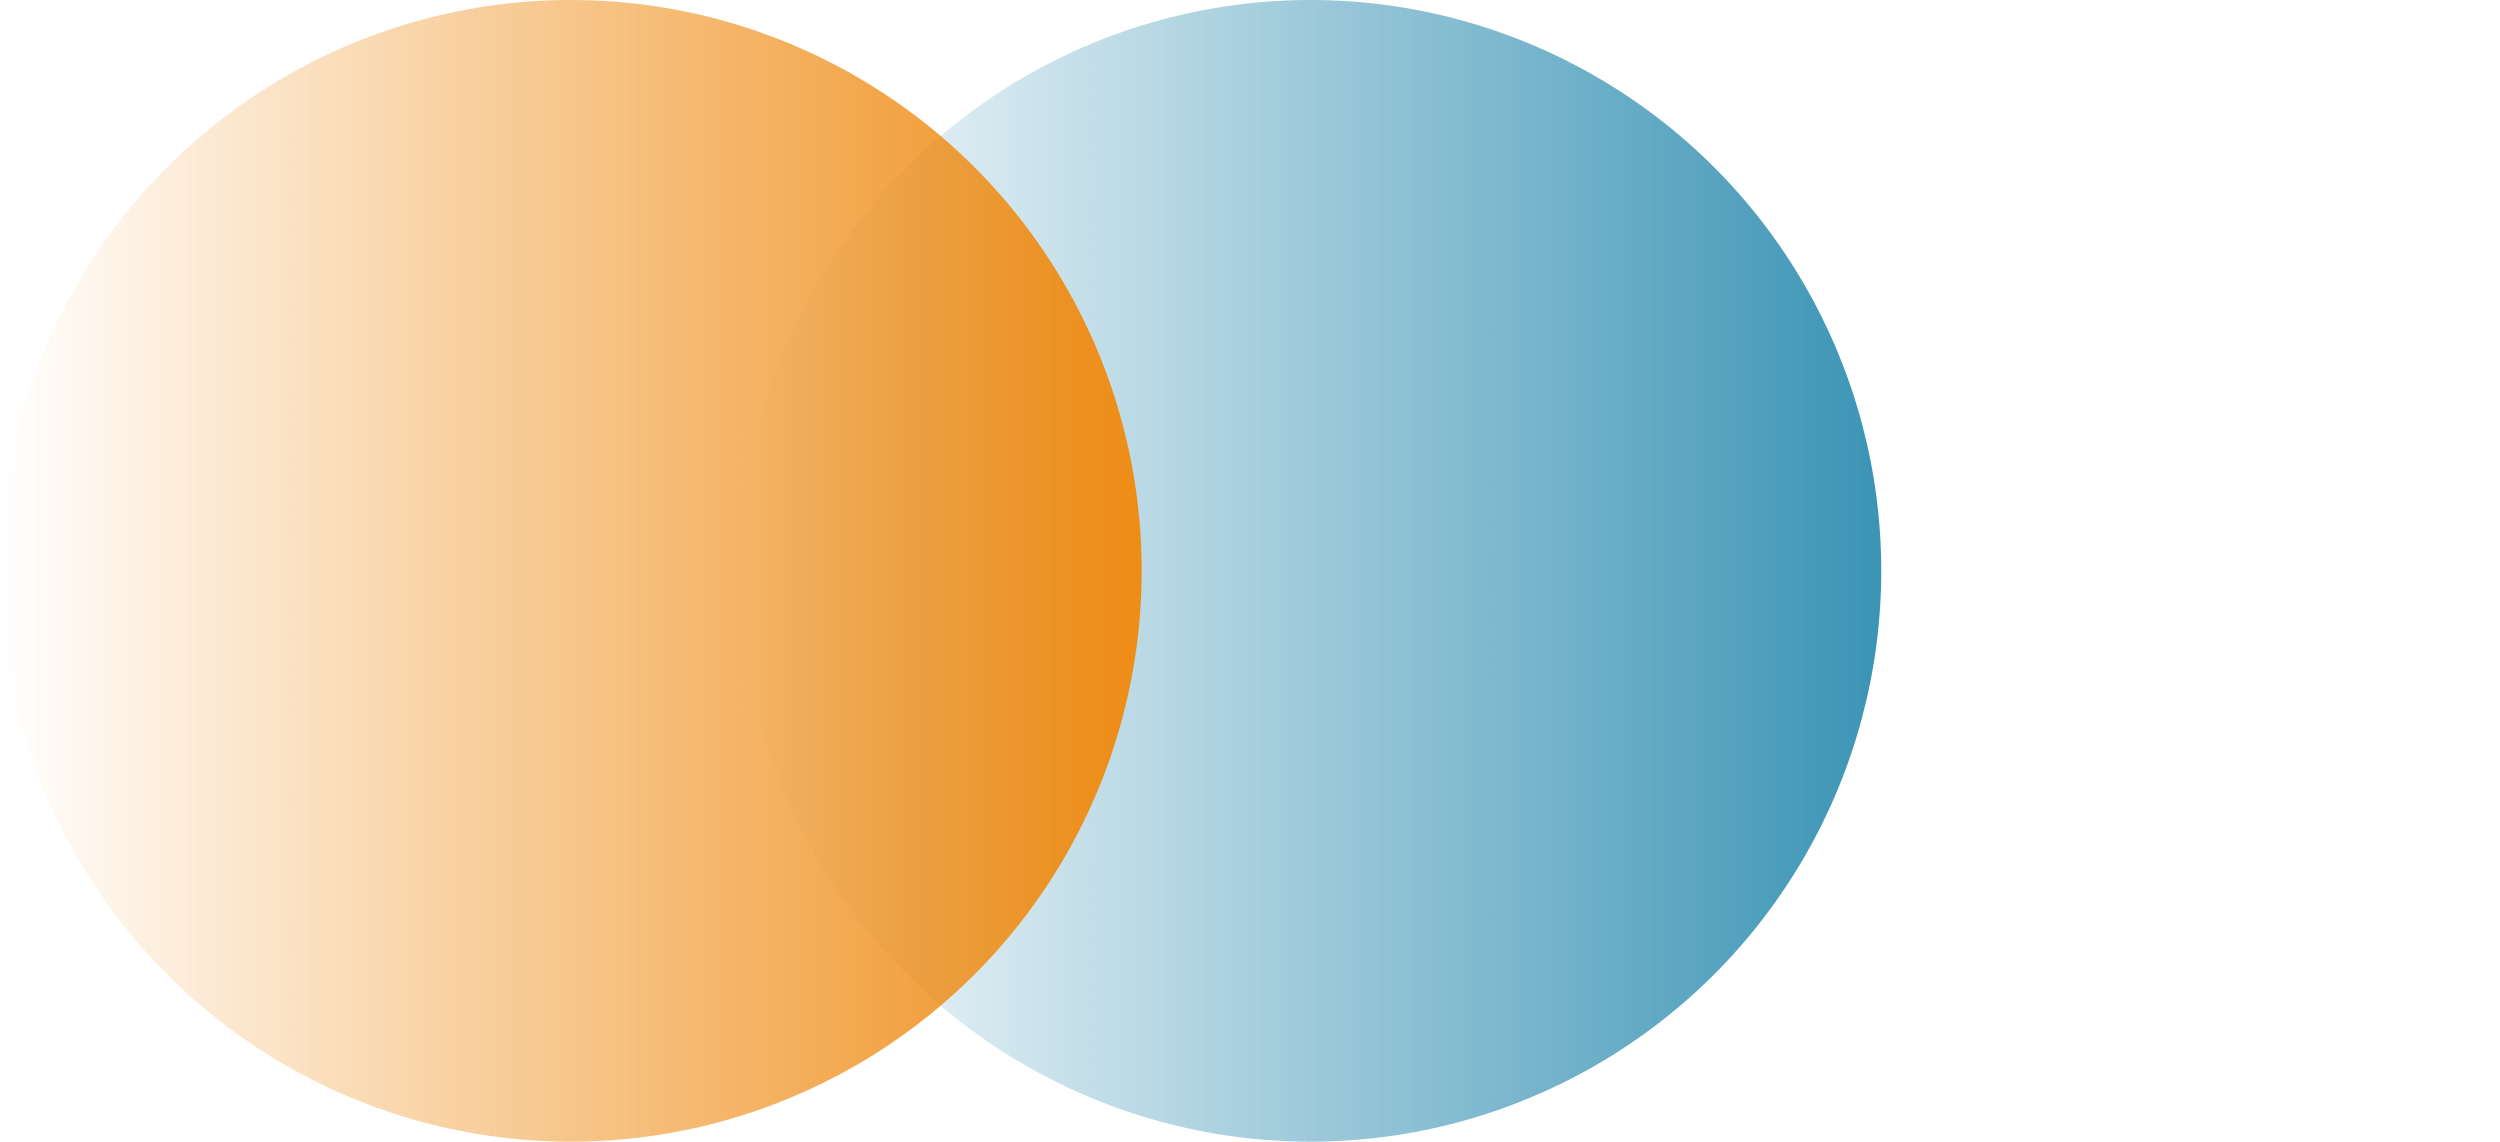 <?xml version="1.0" encoding="UTF-8"?>
<svg xmlns="http://www.w3.org/2000/svg" width="1200" height="548" viewBox="0 0 1200 548" fill="none">
  <circle cx="926" cy="274" r="271.5" transform="rotate(90 926 274)" stroke="url(#paint0_linear_701_570)" stroke-width="5"></circle>
  <circle cx="629" cy="274" r="274" transform="rotate(90 629 274)" fill="url(#paint1_linear_701_570)"></circle>
  <circle cx="274" cy="274" r="274" transform="rotate(90 274 274)" fill="url(#paint2_linear_701_570)"></circle>
  <defs>
    <linearGradient id="paint1_linear_701_570" x1="629" y1="0" x2="629" y2="548" gradientUnits="userSpaceOnUse">
      <stop stop-color="#3b94b5"></stop>
      <stop offset="1" stop-color="#3b94b5" stop-opacity="0"></stop>
    </linearGradient>
    <linearGradient id="paint2_linear_701_570" x1="274" y1="0" x2="274" y2="548" gradientUnits="userSpaceOnUse">
      <stop stop-color="#ef8c15"></stop>
      <stop offset="1" stop-color="#ef8c15" stop-opacity="0"></stop>
    </linearGradient>
  </defs>
</svg>
